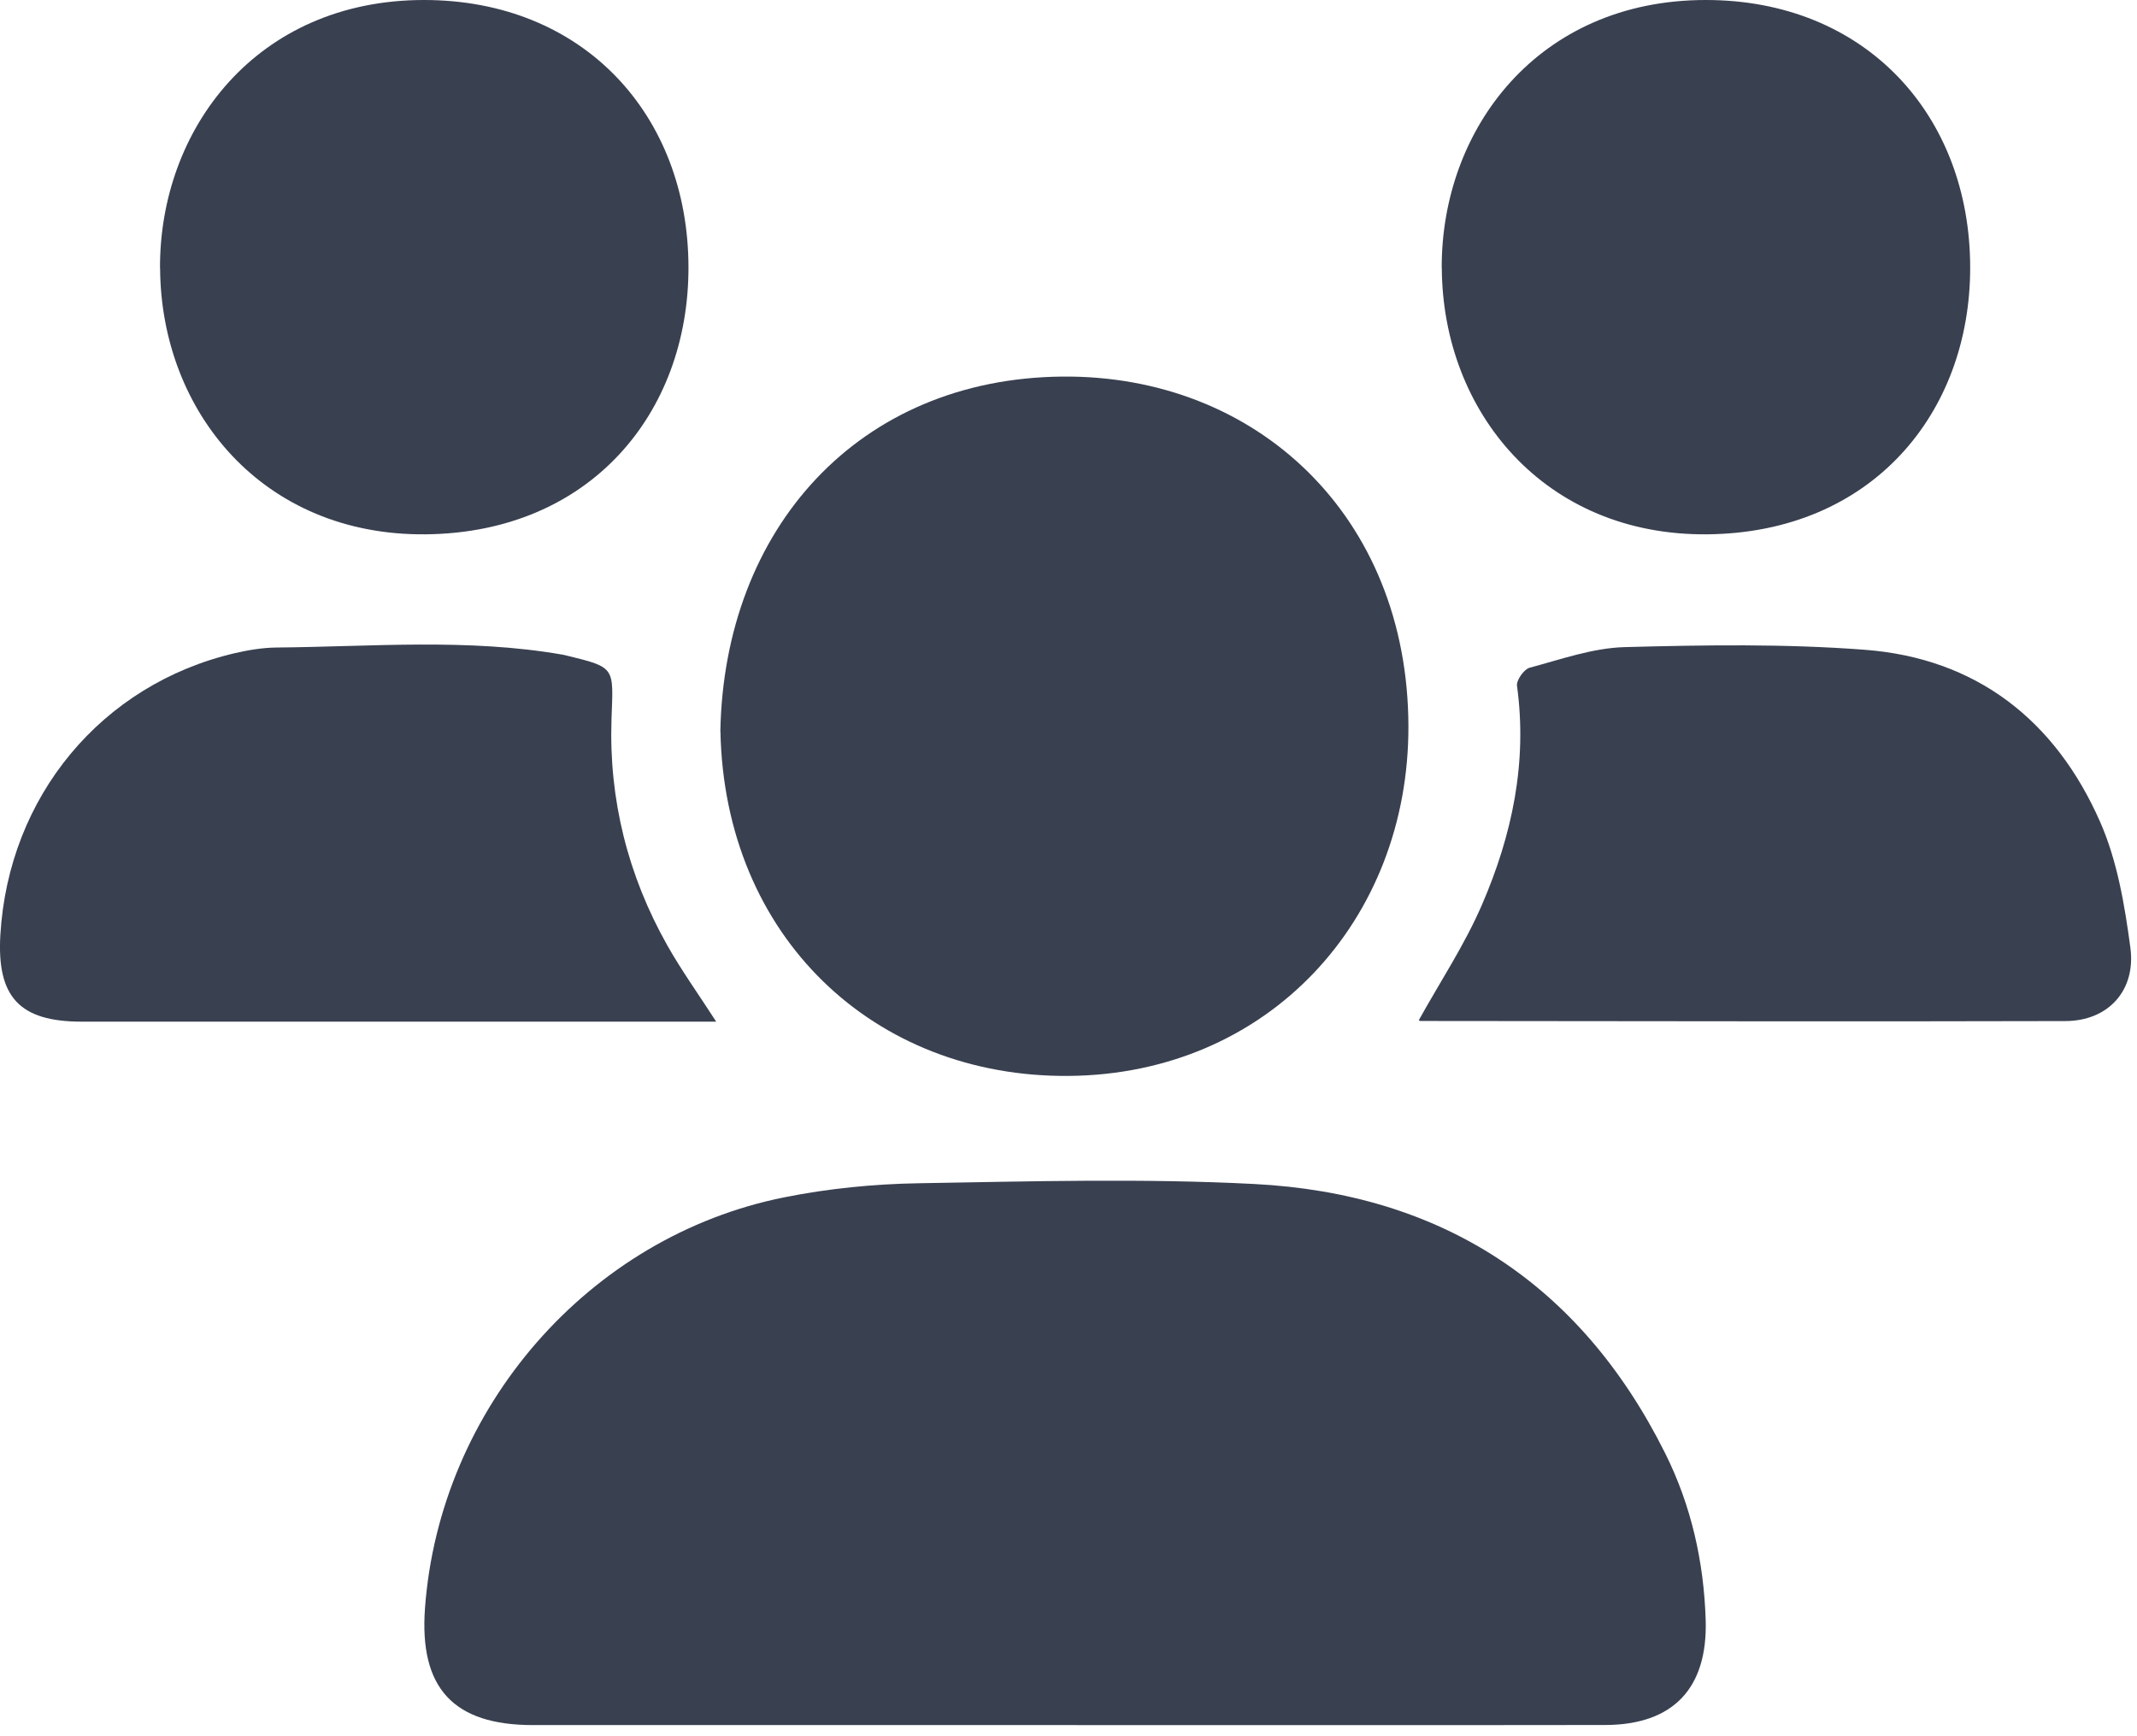 <svg width="48" height="39" viewBox="0 0 48 39" fill="none" xmlns="http://www.w3.org/2000/svg">
<g clip-path="url(#clip0_1709_71856)">
<path d="M23.914 38.75C19.932 38.75 15.953 38.75 11.971 38.75C10.181 38.75 9.414 37.916 9.546 36.122C9.876 31.629 13.223 27.773 17.617 26.895C18.604 26.697 19.624 26.596 20.631 26.579C23.145 26.537 25.666 26.466 28.175 26.596C32.367 26.812 35.5 28.827 37.404 32.648C37.985 33.813 38.271 35.076 38.312 36.389C38.359 37.918 37.587 38.745 36.054 38.748C32.007 38.754 27.959 38.75 23.912 38.75H23.914Z" fill="#394050"/>
<path d="M16.18 16.428C16.266 11.87 19.286 8.502 23.86 8.459C28.22 8.419 31.621 11.587 31.635 16.308C31.647 20.67 28.489 24.127 24.011 24.168C19.637 24.208 16.274 21.05 16.182 16.428H16.18Z" fill="#394050"/>
<path d="M3.594 6.024C3.582 2.903 5.755 0.002 9.522 0C13.111 0 15.46 2.587 15.464 6.004C15.468 9.287 13.249 11.964 9.566 12.002C5.911 12.041 3.614 9.257 3.596 6.022L3.594 6.024Z" fill="#394050"/>
<path d="M32.383 6.024C32.371 2.903 34.542 0.002 38.311 1.18544e-06C41.9 -0.002 44.249 2.585 44.253 6.004C44.257 9.283 42.04 11.964 38.355 12.002C34.702 12.041 32.403 9.259 32.385 6.022L32.383 6.024Z" fill="#394050"/>
<path d="M16.089 22.949H15.528C10.963 22.949 6.399 22.949 1.835 22.949C0.441 22.949 -0.074 22.398 0.008 21.001C0.191 17.891 2.28 15.373 5.27 14.673C5.576 14.602 5.894 14.549 6.207 14.545C8.352 14.527 10.501 14.333 12.634 14.705C12.666 14.711 12.7 14.719 12.732 14.727C13.844 14.996 13.775 14.994 13.735 16.16C13.675 17.956 14.102 19.663 14.987 21.233C15.306 21.798 15.686 22.328 16.087 22.949H16.089Z" fill="#394050"/>
<path d="M31.867 22.919C32.354 22.041 32.903 21.216 33.289 20.318C33.962 18.762 34.311 17.128 34.074 15.406C34.056 15.281 34.23 15.034 34.357 14.999C35.06 14.811 35.775 14.556 36.49 14.536C38.284 14.488 40.089 14.459 41.877 14.595C44.386 14.783 46.167 16.173 47.174 18.467C47.557 19.339 47.723 20.33 47.851 21.285C47.981 22.25 47.351 22.934 46.391 22.936C41.563 22.95 36.734 22.936 31.905 22.934C31.889 22.934 31.875 22.922 31.867 22.917V22.919Z" fill="#394050"/>
</g>
<defs>
<clipPath id="clip0_1709_71856">
<rect width="47.868" height="38.75" fill="white"/>
</clipPath>
</defs>
</svg>
